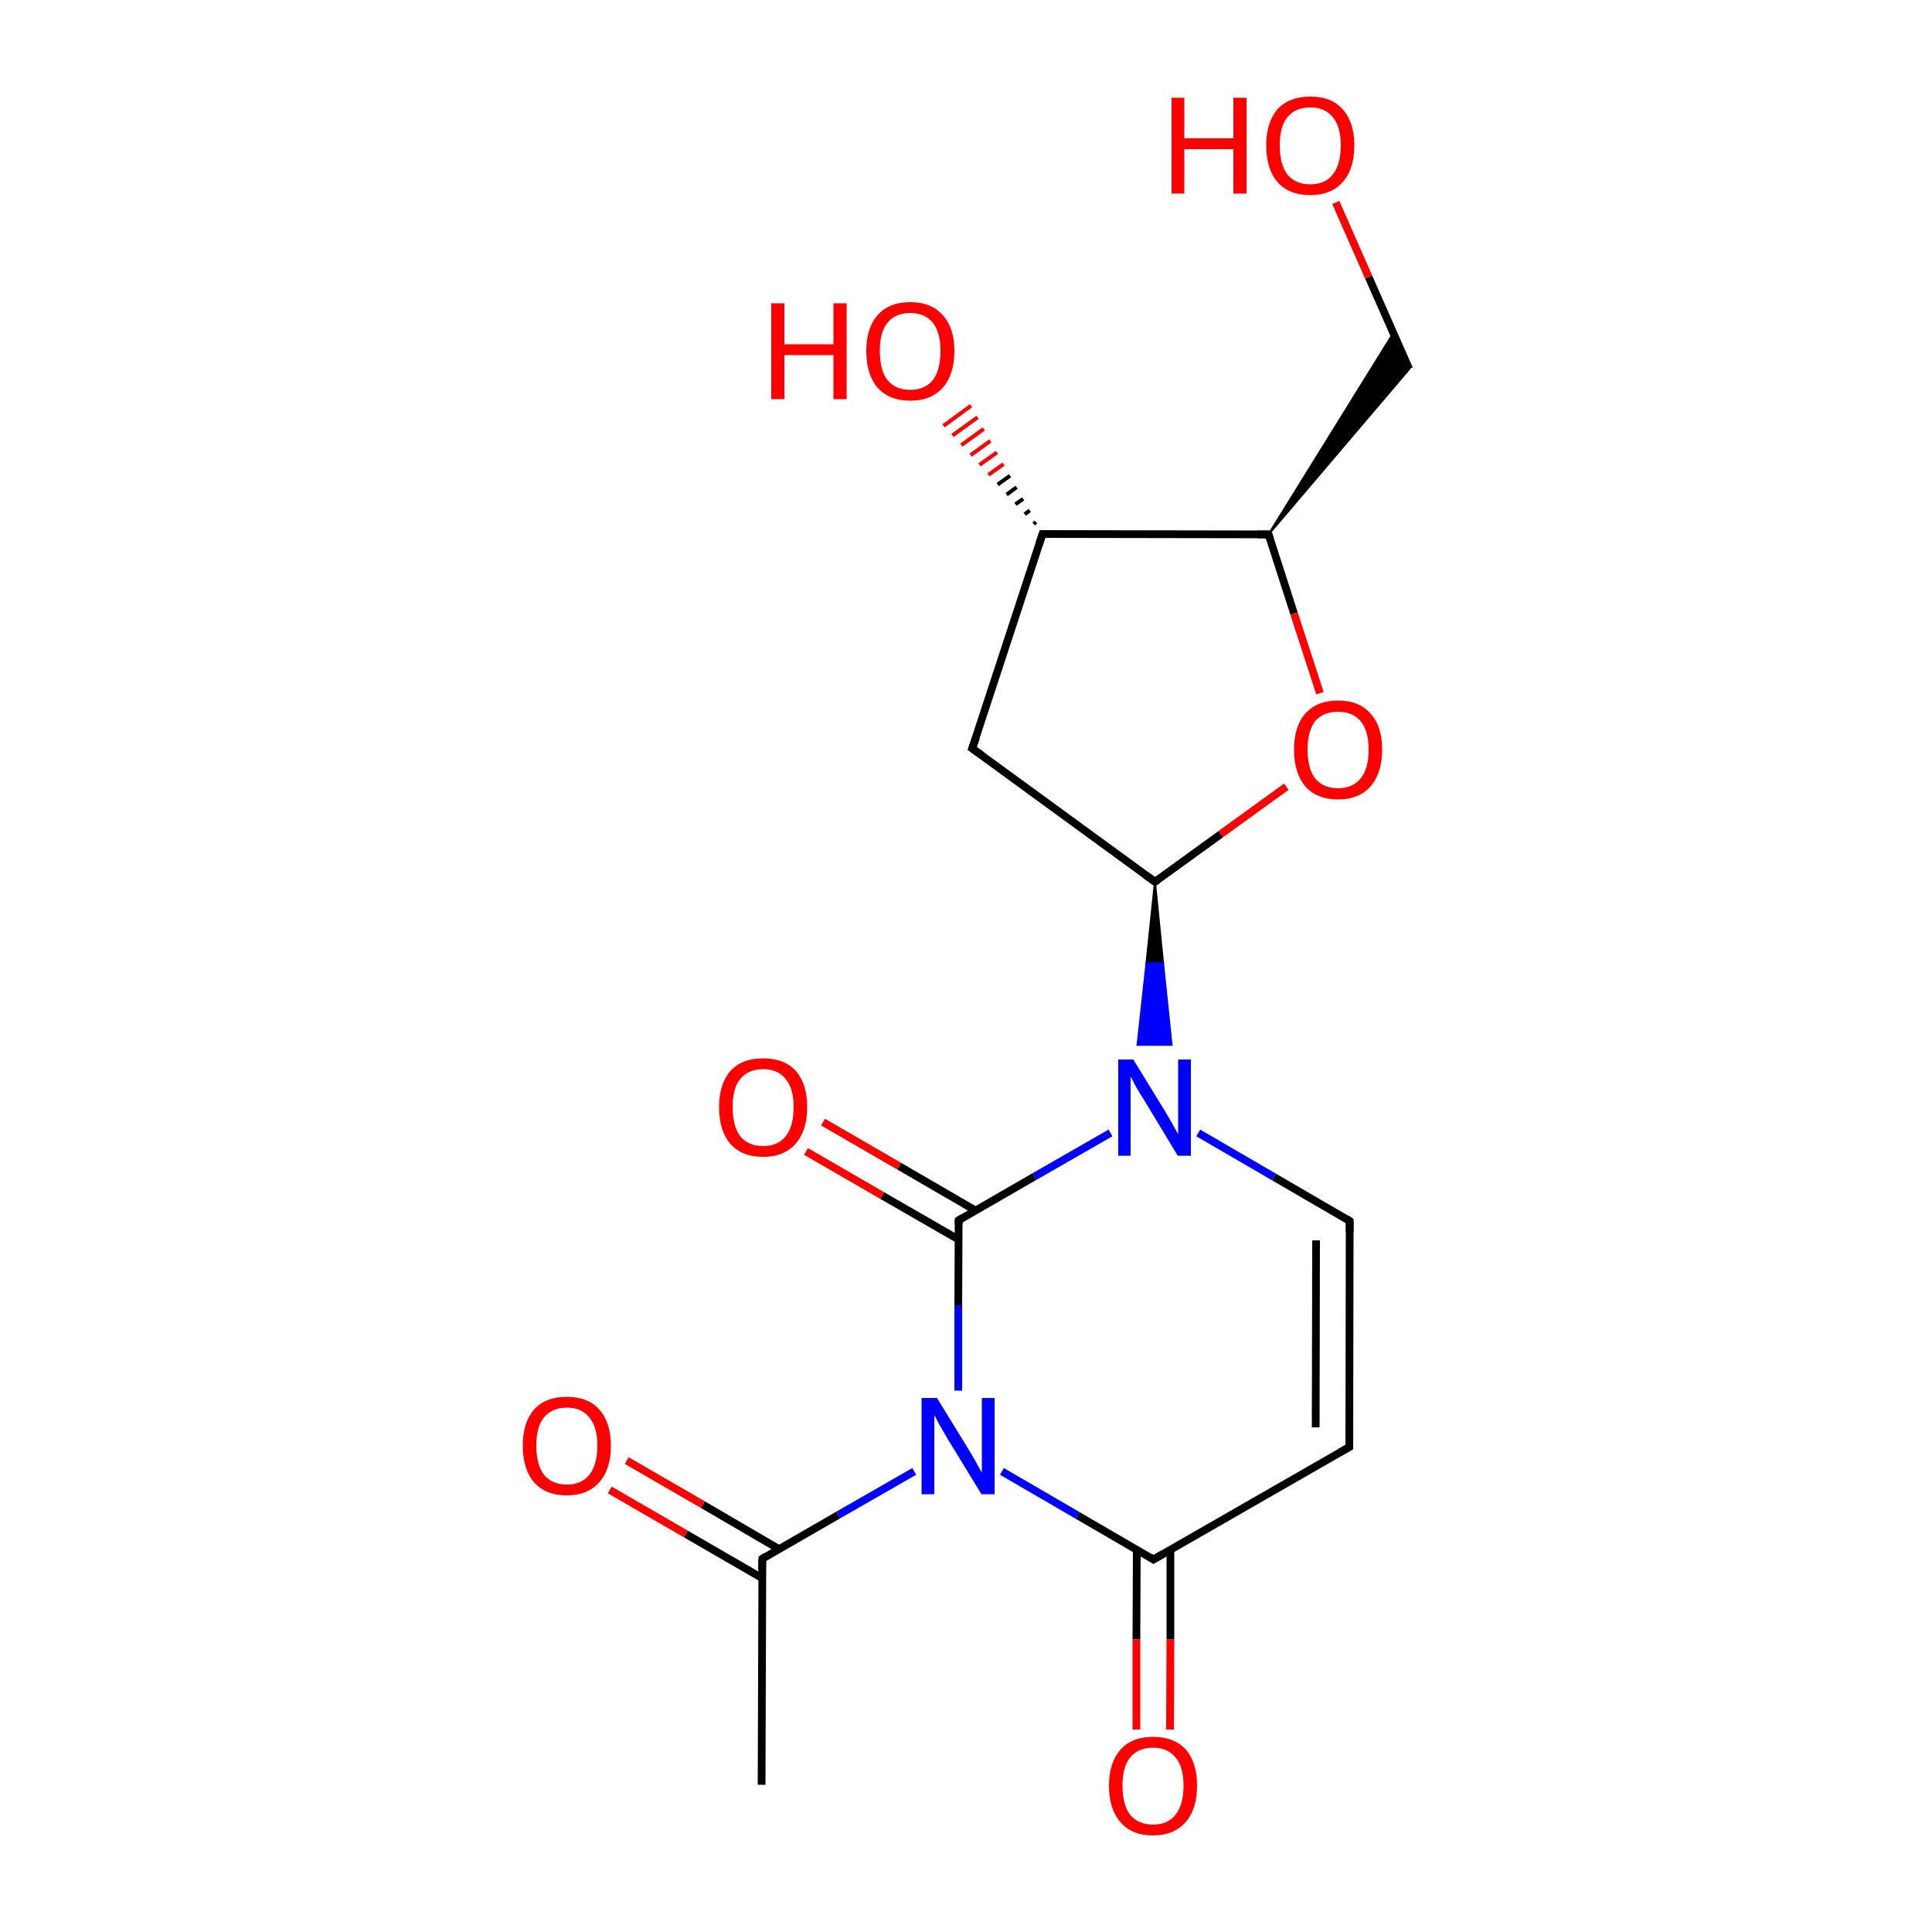 
<svg version='1.1' baseProfile='full'
              xmlns='http://www.w3.org/2000/svg'
                      xmlns:rdkit='http://www.rdkit.org/xml'
                      xmlns:xlink='http://www.w3.org/1999/xlink'
                  xml:space='preserve'
width='500px' height='500px' viewBox='0 0 500 500'>
<!-- END OF HEADER -->
<rect style='opacity:1.0;fill:#FFFFFF;stroke:none' width='500.0' height='500.0' x='0.0' y='0.0'> </rect>
<path class='bond-0 atom-0 atom-1' d='M 197.1,461.9 L 197.3,403.4' style='fill:none;fill-rule:evenodd;stroke:#000000;stroke-width:2.0px;stroke-linecap:butt;stroke-linejoin:miter;stroke-opacity:1' />
<path class='bond-1 atom-1 atom-2' d='M 201.6,400.9 L 181.9,389.4' style='fill:none;fill-rule:evenodd;stroke:#000000;stroke-width:2.0px;stroke-linecap:butt;stroke-linejoin:miter;stroke-opacity:1' />
<path class='bond-1 atom-1 atom-2' d='M 181.9,389.4 L 162.2,378.0' style='fill:none;fill-rule:evenodd;stroke:#FF0000;stroke-width:2.0px;stroke-linecap:butt;stroke-linejoin:miter;stroke-opacity:1' />
<path class='bond-1 atom-1 atom-2' d='M 197.2,408.4 L 177.5,397.0' style='fill:none;fill-rule:evenodd;stroke:#000000;stroke-width:2.0px;stroke-linecap:butt;stroke-linejoin:miter;stroke-opacity:1' />
<path class='bond-1 atom-1 atom-2' d='M 177.5,397.0 L 157.8,385.6' style='fill:none;fill-rule:evenodd;stroke:#FF0000;stroke-width:2.0px;stroke-linecap:butt;stroke-linejoin:miter;stroke-opacity:1' />
<path class='bond-2 atom-1 atom-3' d='M 197.3,403.4 L 216.9,392.1' style='fill:none;fill-rule:evenodd;stroke:#000000;stroke-width:2.0px;stroke-linecap:butt;stroke-linejoin:miter;stroke-opacity:1' />
<path class='bond-2 atom-1 atom-3' d='M 216.9,392.1 L 236.6,380.8' style='fill:none;fill-rule:evenodd;stroke:#0000FF;stroke-width:2.0px;stroke-linecap:butt;stroke-linejoin:miter;stroke-opacity:1' />
<path class='bond-3 atom-3 atom-4' d='M 259.3,380.8 L 278.9,392.2' style='fill:none;fill-rule:evenodd;stroke:#0000FF;stroke-width:2.0px;stroke-linecap:butt;stroke-linejoin:miter;stroke-opacity:1' />
<path class='bond-3 atom-3 atom-4' d='M 278.9,392.2 L 298.5,403.6' style='fill:none;fill-rule:evenodd;stroke:#000000;stroke-width:2.0px;stroke-linecap:butt;stroke-linejoin:miter;stroke-opacity:1' />
<path class='bond-4 atom-4 atom-5' d='M 294.2,401.1 L 294.1,424.3' style='fill:none;fill-rule:evenodd;stroke:#000000;stroke-width:2.0px;stroke-linecap:butt;stroke-linejoin:miter;stroke-opacity:1' />
<path class='bond-4 atom-4 atom-5' d='M 294.1,424.3 L 294.1,447.6' style='fill:none;fill-rule:evenodd;stroke:#FF0000;stroke-width:2.0px;stroke-linecap:butt;stroke-linejoin:miter;stroke-opacity:1' />
<path class='bond-4 atom-4 atom-5' d='M 302.9,401.1 L 302.9,424.3' style='fill:none;fill-rule:evenodd;stroke:#000000;stroke-width:2.0px;stroke-linecap:butt;stroke-linejoin:miter;stroke-opacity:1' />
<path class='bond-4 atom-4 atom-5' d='M 302.9,424.3 L 302.8,447.6' style='fill:none;fill-rule:evenodd;stroke:#FF0000;stroke-width:2.0px;stroke-linecap:butt;stroke-linejoin:miter;stroke-opacity:1' />
<path class='bond-5 atom-4 atom-6' d='M 298.5,403.6 L 349.2,374.5' style='fill:none;fill-rule:evenodd;stroke:#000000;stroke-width:2.0px;stroke-linecap:butt;stroke-linejoin:miter;stroke-opacity:1' />
<path class='bond-6 atom-6 atom-7' d='M 349.2,374.5 L 349.3,316.0' style='fill:none;fill-rule:evenodd;stroke:#000000;stroke-width:2.0px;stroke-linecap:butt;stroke-linejoin:miter;stroke-opacity:1' />
<path class='bond-6 atom-6 atom-7' d='M 340.5,369.4 L 340.6,321.0' style='fill:none;fill-rule:evenodd;stroke:#000000;stroke-width:2.0px;stroke-linecap:butt;stroke-linejoin:miter;stroke-opacity:1' />
<path class='bond-7 atom-7 atom-8' d='M 349.3,316.0 L 329.7,304.6' style='fill:none;fill-rule:evenodd;stroke:#000000;stroke-width:2.0px;stroke-linecap:butt;stroke-linejoin:miter;stroke-opacity:1' />
<path class='bond-7 atom-7 atom-8' d='M 329.7,304.6 L 310.1,293.2' style='fill:none;fill-rule:evenodd;stroke:#0000FF;stroke-width:2.0px;stroke-linecap:butt;stroke-linejoin:miter;stroke-opacity:1' />
<path class='bond-8 atom-9 atom-8' d='M 298.9,228.2 L 301.0,249.3 L 296.7,249.3 Z' style='fill:#000000;fill-rule:evenodd;fill-opacity:1;stroke:#000000;stroke-width:0.5px;stroke-linecap:butt;stroke-linejoin:miter;stroke-opacity:1;' />
<path class='bond-8 atom-9 atom-8' d='M 301.0,249.3 L 294.4,270.4 L 303.2,270.4 Z' style='fill:#0000FF;fill-rule:evenodd;fill-opacity:1;stroke:#0000FF;stroke-width:0.5px;stroke-linecap:butt;stroke-linejoin:miter;stroke-opacity:1;' />
<path class='bond-8 atom-9 atom-8' d='M 301.0,249.3 L 296.7,249.3 L 294.4,270.4 Z' style='fill:#0000FF;fill-rule:evenodd;fill-opacity:1;stroke:#0000FF;stroke-width:0.5px;stroke-linecap:butt;stroke-linejoin:miter;stroke-opacity:1;' />
<path class='bond-9 atom-9 atom-10' d='M 298.9,228.2 L 251.6,193.7' style='fill:none;fill-rule:evenodd;stroke:#000000;stroke-width:2.0px;stroke-linecap:butt;stroke-linejoin:miter;stroke-opacity:1' />
<path class='bond-10 atom-10 atom-11' d='M 251.6,193.7 L 269.8,138.2' style='fill:none;fill-rule:evenodd;stroke:#000000;stroke-width:2.0px;stroke-linecap:butt;stroke-linejoin:miter;stroke-opacity:1' />
<path class='bond-11 atom-11 atom-12' d='M 267.5,135.6 L 268.1,135.1' style='fill:none;fill-rule:evenodd;stroke:#000000;stroke-width:1.0px;stroke-linecap:butt;stroke-linejoin:miter;stroke-opacity:1' />
<path class='bond-11 atom-11 atom-12' d='M 265.2,133.1 L 266.5,132.1' style='fill:none;fill-rule:evenodd;stroke:#000000;stroke-width:1.0px;stroke-linecap:butt;stroke-linejoin:miter;stroke-opacity:1' />
<path class='bond-11 atom-11 atom-12' d='M 262.8,130.5 L 264.8,129.1' style='fill:none;fill-rule:evenodd;stroke:#000000;stroke-width:1.0px;stroke-linecap:butt;stroke-linejoin:miter;stroke-opacity:1' />
<path class='bond-11 atom-11 atom-12' d='M 260.5,128.0 L 263.1,126.1' style='fill:none;fill-rule:evenodd;stroke:#000000;stroke-width:1.0px;stroke-linecap:butt;stroke-linejoin:miter;stroke-opacity:1' />
<path class='bond-11 atom-11 atom-12' d='M 258.2,125.4 L 261.4,123.1' style='fill:none;fill-rule:evenodd;stroke:#000000;stroke-width:1.0px;stroke-linecap:butt;stroke-linejoin:miter;stroke-opacity:1' />
<path class='bond-11 atom-11 atom-12' d='M 255.8,122.9 L 259.7,120.1' style='fill:none;fill-rule:evenodd;stroke:#FF0000;stroke-width:1.0px;stroke-linecap:butt;stroke-linejoin:miter;stroke-opacity:1' />
<path class='bond-11 atom-11 atom-12' d='M 253.5,120.3 L 258.0,117.1' style='fill:none;fill-rule:evenodd;stroke:#FF0000;stroke-width:1.0px;stroke-linecap:butt;stroke-linejoin:miter;stroke-opacity:1' />
<path class='bond-11 atom-11 atom-12' d='M 251.2,117.8 L 256.3,114.1' style='fill:none;fill-rule:evenodd;stroke:#FF0000;stroke-width:1.0px;stroke-linecap:butt;stroke-linejoin:miter;stroke-opacity:1' />
<path class='bond-11 atom-11 atom-12' d='M 248.8,115.2 L 254.6,111.0' style='fill:none;fill-rule:evenodd;stroke:#FF0000;stroke-width:1.0px;stroke-linecap:butt;stroke-linejoin:miter;stroke-opacity:1' />
<path class='bond-11 atom-11 atom-12' d='M 246.5,112.7 L 253.0,108.0' style='fill:none;fill-rule:evenodd;stroke:#FF0000;stroke-width:1.0px;stroke-linecap:butt;stroke-linejoin:miter;stroke-opacity:1' />
<path class='bond-11 atom-11 atom-12' d='M 244.2,110.2 L 251.3,105.0' style='fill:none;fill-rule:evenodd;stroke:#FF0000;stroke-width:1.0px;stroke-linecap:butt;stroke-linejoin:miter;stroke-opacity:1' />
<path class='bond-12 atom-11 atom-13' d='M 269.8,138.2 L 328.3,138.3' style='fill:none;fill-rule:evenodd;stroke:#000000;stroke-width:2.0px;stroke-linecap:butt;stroke-linejoin:miter;stroke-opacity:1' />
<path class='bond-13 atom-13 atom-14' d='M 328.3,138.3 L 360.6,86.2 L 364.7,95.5 Z' style='fill:#000000;fill-rule:evenodd;fill-opacity:1;stroke:#000000;stroke-width:0.5px;stroke-linecap:butt;stroke-linejoin:miter;stroke-opacity:1;' />
<path class='bond-14 atom-14 atom-15' d='M 364.7,95.5 L 354.2,71.7' style='fill:none;fill-rule:evenodd;stroke:#000000;stroke-width:2.0px;stroke-linecap:butt;stroke-linejoin:miter;stroke-opacity:1' />
<path class='bond-14 atom-14 atom-15' d='M 354.2,71.7 L 345.7,52.4' style='fill:none;fill-rule:evenodd;stroke:#FF0000;stroke-width:2.0px;stroke-linecap:butt;stroke-linejoin:miter;stroke-opacity:1' />
<path class='bond-15 atom-13 atom-16' d='M 328.3,138.3 L 334.9,158.8' style='fill:none;fill-rule:evenodd;stroke:#000000;stroke-width:2.0px;stroke-linecap:butt;stroke-linejoin:miter;stroke-opacity:1' />
<path class='bond-15 atom-13 atom-16' d='M 334.9,158.8 L 341.6,179.4' style='fill:none;fill-rule:evenodd;stroke:#FF0000;stroke-width:2.0px;stroke-linecap:butt;stroke-linejoin:miter;stroke-opacity:1' />
<path class='bond-16 atom-8 atom-17' d='M 287.4,293.2 L 267.7,304.5' style='fill:none;fill-rule:evenodd;stroke:#0000FF;stroke-width:2.0px;stroke-linecap:butt;stroke-linejoin:miter;stroke-opacity:1' />
<path class='bond-16 atom-8 atom-17' d='M 267.7,304.5 L 248.1,315.8' style='fill:none;fill-rule:evenodd;stroke:#000000;stroke-width:2.0px;stroke-linecap:butt;stroke-linejoin:miter;stroke-opacity:1' />
<path class='bond-17 atom-17 atom-18' d='M 252.5,313.3 L 232.7,301.8' style='fill:none;fill-rule:evenodd;stroke:#000000;stroke-width:2.0px;stroke-linecap:butt;stroke-linejoin:miter;stroke-opacity:1' />
<path class='bond-17 atom-17 atom-18' d='M 232.7,301.8 L 213.0,290.4' style='fill:none;fill-rule:evenodd;stroke:#FF0000;stroke-width:2.0px;stroke-linecap:butt;stroke-linejoin:miter;stroke-opacity:1' />
<path class='bond-17 atom-17 atom-18' d='M 248.1,320.8 L 228.3,309.4' style='fill:none;fill-rule:evenodd;stroke:#000000;stroke-width:2.0px;stroke-linecap:butt;stroke-linejoin:miter;stroke-opacity:1' />
<path class='bond-17 atom-17 atom-18' d='M 228.3,309.4 L 208.6,298.0' style='fill:none;fill-rule:evenodd;stroke:#FF0000;stroke-width:2.0px;stroke-linecap:butt;stroke-linejoin:miter;stroke-opacity:1' />
<path class='bond-18 atom-17 atom-3' d='M 248.1,315.8 L 248.0,337.8' style='fill:none;fill-rule:evenodd;stroke:#000000;stroke-width:2.0px;stroke-linecap:butt;stroke-linejoin:miter;stroke-opacity:1' />
<path class='bond-18 atom-17 atom-3' d='M 248.0,337.8 L 248.0,359.9' style='fill:none;fill-rule:evenodd;stroke:#0000FF;stroke-width:2.0px;stroke-linecap:butt;stroke-linejoin:miter;stroke-opacity:1' />
<path class='bond-19 atom-16 atom-9' d='M 332.9,203.6 L 315.9,215.9' style='fill:none;fill-rule:evenodd;stroke:#FF0000;stroke-width:2.0px;stroke-linecap:butt;stroke-linejoin:miter;stroke-opacity:1' />
<path class='bond-19 atom-16 atom-9' d='M 315.9,215.9 L 298.9,228.2' style='fill:none;fill-rule:evenodd;stroke:#000000;stroke-width:2.0px;stroke-linecap:butt;stroke-linejoin:miter;stroke-opacity:1' />
<path d='M 197.2,406.3 L 197.3,403.4 L 198.2,402.8' style='fill:none;stroke:#000000;stroke-width:2.0px;stroke-linecap:butt;stroke-linejoin:miter;stroke-opacity:1;' />
<path d='M 297.6,403.0 L 298.5,403.6 L 301.1,402.1' style='fill:none;stroke:#000000;stroke-width:2.0px;stroke-linecap:butt;stroke-linejoin:miter;stroke-opacity:1;' />
<path d='M 346.7,375.9 L 349.2,374.5 L 349.2,371.5' style='fill:none;stroke:#000000;stroke-width:2.0px;stroke-linecap:butt;stroke-linejoin:miter;stroke-opacity:1;' />
<path d='M 349.3,318.9 L 349.3,316.0 L 348.4,315.4' style='fill:none;stroke:#000000;stroke-width:2.0px;stroke-linecap:butt;stroke-linejoin:miter;stroke-opacity:1;' />
<path d='M 296.5,226.5 L 298.9,228.2 L 299.7,227.6' style='fill:none;stroke:#000000;stroke-width:2.0px;stroke-linecap:butt;stroke-linejoin:miter;stroke-opacity:1;' />
<path d='M 254.0,195.4 L 251.6,193.7 L 252.6,190.9' style='fill:none;stroke:#000000;stroke-width:2.0px;stroke-linecap:butt;stroke-linejoin:miter;stroke-opacity:1;' />
<path d='M 268.9,140.9 L 269.8,138.2 L 272.8,138.2' style='fill:none;stroke:#000000;stroke-width:2.0px;stroke-linecap:butt;stroke-linejoin:miter;stroke-opacity:1;' />
<path d='M 325.4,138.3 L 328.3,138.3 L 328.6,139.3' style='fill:none;stroke:#000000;stroke-width:2.0px;stroke-linecap:butt;stroke-linejoin:miter;stroke-opacity:1;' />
<path d='M 249.1,315.2 L 248.1,315.8 L 248.1,316.9' style='fill:none;stroke:#000000;stroke-width:2.0px;stroke-linecap:butt;stroke-linejoin:miter;stroke-opacity:1;' />
<path class='atom-2' d='M 135.3 374.1
Q 135.3 368.2, 138.2 364.8
Q 141.2 361.5, 146.7 361.5
Q 152.2 361.5, 155.1 364.8
Q 158.1 368.2, 158.1 374.1
Q 158.1 380.2, 155.1 383.6
Q 152.1 387.0, 146.7 387.0
Q 141.2 387.0, 138.2 383.6
Q 135.3 380.2, 135.3 374.1
M 146.7 384.2
Q 150.5 384.2, 152.5 381.7
Q 154.6 379.1, 154.6 374.1
Q 154.6 369.3, 152.5 366.8
Q 150.5 364.3, 146.7 364.3
Q 142.9 364.3, 140.8 366.8
Q 138.8 369.2, 138.8 374.1
Q 138.8 379.1, 140.8 381.7
Q 142.9 384.2, 146.7 384.2
' fill='#FF0000'/>
<path class='atom-3' d='M 242.5 361.8
L 250.6 375.0
Q 251.4 376.3, 252.7 378.6
Q 254.0 381.0, 254.1 381.1
L 254.1 361.8
L 257.4 361.8
L 257.4 386.7
L 254.0 386.7
L 245.2 372.3
Q 244.2 370.6, 243.1 368.7
Q 242.1 366.7, 241.8 366.2
L 241.8 386.7
L 238.5 386.7
L 238.5 361.8
L 242.5 361.8
' fill='#0000FF'/>
<path class='atom-5' d='M 287.0 462.1
Q 287.0 456.2, 290.0 452.8
Q 292.9 449.5, 298.4 449.5
Q 303.9 449.5, 306.9 452.8
Q 309.8 456.2, 309.8 462.1
Q 309.8 468.2, 306.8 471.6
Q 303.8 475.0, 298.4 475.0
Q 292.9 475.0, 290.0 471.6
Q 287.0 468.2, 287.0 462.1
M 298.4 472.2
Q 302.2 472.2, 304.2 469.7
Q 306.3 467.1, 306.3 462.1
Q 306.3 457.2, 304.2 454.8
Q 302.2 452.3, 298.4 452.3
Q 294.6 452.3, 292.5 454.8
Q 290.5 457.2, 290.5 462.1
Q 290.5 467.1, 292.5 469.7
Q 294.6 472.2, 298.4 472.2
' fill='#FF0000'/>
<path class='atom-8' d='M 293.3 274.2
L 301.4 287.4
Q 302.2 288.7, 303.5 291.0
Q 304.8 293.4, 304.9 293.5
L 304.9 274.2
L 308.2 274.2
L 308.2 299.1
L 304.8 299.1
L 296.1 284.7
Q 295.0 283.0, 293.9 281.1
Q 292.9 279.1, 292.6 278.6
L 292.6 299.1
L 289.4 299.1
L 289.4 274.2
L 293.3 274.2
' fill='#0000FF'/>
<path class='atom-12' d='M 199.6 78.5
L 203.0 78.5
L 203.0 89.1
L 215.7 89.1
L 215.7 78.5
L 219.1 78.5
L 219.1 103.3
L 215.7 103.3
L 215.7 91.9
L 203.0 91.9
L 203.0 103.3
L 199.6 103.3
L 199.6 78.5
' fill='#FF0000'/>
<path class='atom-12' d='M 224.2 90.8
Q 224.2 84.9, 227.1 81.6
Q 230.0 78.2, 235.6 78.2
Q 241.1 78.2, 244.0 81.6
Q 247.0 84.9, 247.0 90.8
Q 247.0 96.9, 244.0 100.3
Q 241.0 103.7, 235.6 103.7
Q 230.1 103.7, 227.1 100.3
Q 224.2 96.9, 224.2 90.8
M 235.6 100.9
Q 239.3 100.9, 241.4 98.4
Q 243.4 95.8, 243.4 90.8
Q 243.4 86.0, 241.4 83.5
Q 239.3 81.0, 235.6 81.0
Q 231.8 81.0, 229.7 83.5
Q 227.7 85.9, 227.7 90.8
Q 227.7 95.9, 229.7 98.4
Q 231.8 100.9, 235.6 100.9
' fill='#FF0000'/>
<path class='atom-15' d='M 303.2 25.3
L 306.5 25.3
L 306.5 35.8
L 319.2 35.8
L 319.2 25.3
L 322.6 25.3
L 322.6 50.1
L 319.2 50.1
L 319.2 38.6
L 306.5 38.6
L 306.5 50.1
L 303.2 50.1
L 303.2 25.3
' fill='#FF0000'/>
<path class='atom-15' d='M 327.7 37.6
Q 327.7 31.7, 330.6 28.3
Q 333.6 25.0, 339.1 25.0
Q 344.6 25.0, 347.5 28.3
Q 350.5 31.7, 350.5 37.6
Q 350.5 43.7, 347.5 47.1
Q 344.5 50.5, 339.1 50.5
Q 333.6 50.5, 330.6 47.1
Q 327.7 43.7, 327.7 37.6
M 339.1 47.7
Q 342.9 47.7, 344.9 45.2
Q 347.0 42.6, 347.0 37.6
Q 347.0 32.8, 344.9 30.3
Q 342.9 27.8, 339.1 27.8
Q 335.3 27.8, 333.2 30.3
Q 331.2 32.7, 331.2 37.6
Q 331.2 42.6, 333.2 45.2
Q 335.3 47.7, 339.1 47.7
' fill='#FF0000'/>
<path class='atom-16' d='M 334.9 194.0
Q 334.9 188.0, 337.8 184.7
Q 340.8 181.3, 346.3 181.3
Q 351.8 181.3, 354.7 184.7
Q 357.7 188.0, 357.7 194.0
Q 357.7 200.0, 354.7 203.5
Q 351.7 206.9, 346.3 206.9
Q 340.8 206.9, 337.8 203.5
Q 334.9 200.0, 334.9 194.0
M 346.3 204.0
Q 350.0 204.0, 352.1 201.5
Q 354.2 199.0, 354.2 194.0
Q 354.2 189.1, 352.1 186.6
Q 350.0 184.2, 346.3 184.2
Q 342.5 184.2, 340.4 186.6
Q 338.4 189.1, 338.4 194.0
Q 338.4 199.0, 340.4 201.5
Q 342.5 204.0, 346.3 204.0
' fill='#FF0000'/>
<path class='atom-18' d='M 186.1 286.5
Q 186.1 280.6, 189.0 277.2
Q 192.0 273.9, 197.5 273.9
Q 203.0 273.9, 206.0 277.2
Q 208.9 280.6, 208.9 286.5
Q 208.9 292.6, 205.9 296.0
Q 202.9 299.4, 197.5 299.4
Q 192.0 299.4, 189.0 296.0
Q 186.1 292.6, 186.1 286.5
M 197.5 296.6
Q 201.3 296.6, 203.3 294.1
Q 205.4 291.5, 205.4 286.5
Q 205.4 281.7, 203.3 279.2
Q 201.3 276.7, 197.5 276.7
Q 193.7 276.7, 191.6 279.2
Q 189.6 281.6, 189.6 286.5
Q 189.6 291.5, 191.6 294.1
Q 193.7 296.6, 197.5 296.6
' fill='#FF0000'/>
</svg>
